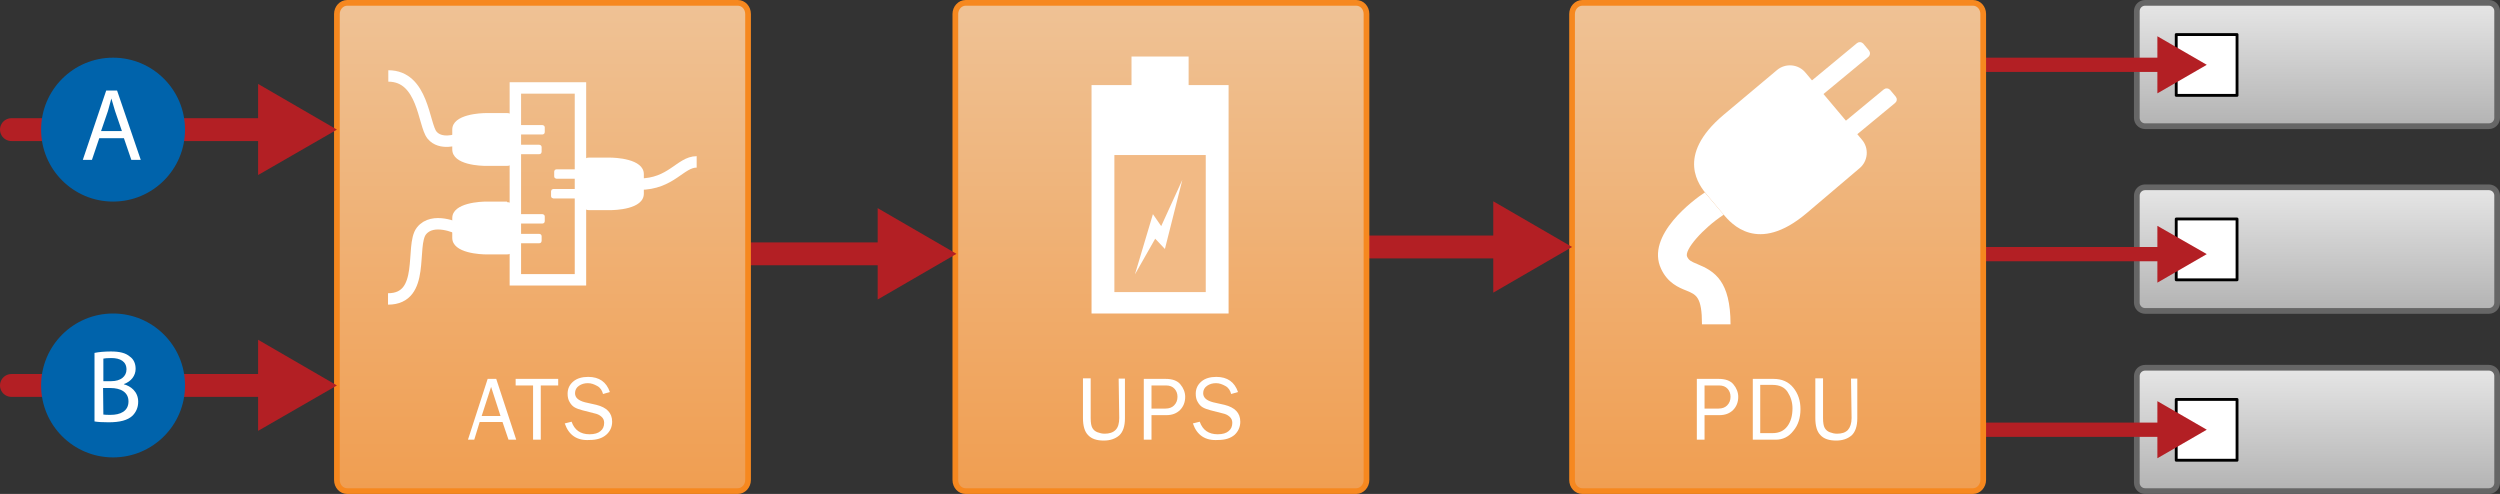 <?xml version="1.0" encoding="utf-8"?>
<!-- Generator: Adobe Illustrator 25.2.3, SVG Export Plug-In . SVG Version: 6.00 Build 0)  -->
<svg version="1.1" id="Layer_1" xmlns="http://www.w3.org/2000/svg" xmlns:xlink="http://www.w3.org/1999/xlink" x="0px" y="0px"
	 viewBox="0 0 875.6 173" style="enable-background:new 0 0 875.6 173;" xml:space="preserve">
<rect x="0" y="0" width="875.6" height="173" fill="#333333" stroke="none"/>
<style type="text/css">
	.st0{fill:url(#SVGID_1_);stroke:#666666;stroke-width:2;stroke-miterlimit:10;}
	.st1{fill:#FFFFFF;stroke:#000000;stroke-linecap:round;stroke-linejoin:round;stroke-miterlimit:10;}
	.st2{fill:url(#SVGID_2_);stroke:#666666;stroke-width:2;stroke-miterlimit:10;}
	.st3{fill:url(#SVGID_3_);stroke:#666666;stroke-width:2;stroke-miterlimit:10;}
	.st4{fill:none;stroke:#B31F24;stroke-width:5;stroke-linecap:round;stroke-miterlimit:10;}
	.st5{fill:#B31F24;}
	.st6{fill:url(#SVGID_4_);stroke:#F6881F;stroke-width:2;stroke-miterlimit:10;}
	.st7{fill:#FFFFFF;}
	.st8{fill:#FFFFFF;stroke:#FFFFFF;stroke-linejoin:round;stroke-miterlimit:10;}
	.st9{fill:none;stroke:#B31F24;stroke-width:8;stroke-linecap:round;stroke-miterlimit:10;}
	.st10{fill:url(#SVGID_5_);stroke:#F6881F;stroke-width:2;stroke-miterlimit:10;}
	.st11{fill:#F2BA85;}
	.st12{fill:url(#SVGID_6_);stroke:#F6881F;stroke-width:2;stroke-miterlimit:10;}
	.st13{fill:none;stroke:#FFFFFF;stroke-width:4;stroke-miterlimit:10;}
	.st14{fill:#0063AB;}
</style>
<linearGradient id="SVGID_1_" gradientUnits="userSpaceOnUse" x1="811.485" y1="173" x2="811.485" y2="129.8" gradientTransform="matrix(1 0 0 -1 0 174)">
	<stop  offset="0" style="stop-color:#E6E6E6"/>
	<stop  offset="1" style="stop-color:#B3B3B3"/>
</linearGradient>
<path class="st0" d="M874.6,41.3c0,1.6-1.3,2.9-2.9,2.9H751.3c-1.6,0-2.9-1.3-2.9-2.9V3.9c0-1.6,1.3-2.9,2.9-2.9h120.4
	c1.6,0,2.9,1.3,2.9,2.9L874.6,41.3L874.6,41.3z"/>
<rect x="762.2" y="12.1" class="st1" width="21.3" height="21.3"/>
<linearGradient id="SVGID_2_" gradientUnits="userSpaceOnUse" x1="811.485" y1="108.36" x2="811.485" y2="65.16" gradientTransform="matrix(1 0 0 -1 0 174)">
	<stop  offset="0" style="stop-color:#E6E6E6"/>
	<stop  offset="1" style="stop-color:#B3B3B3"/>
</linearGradient>
<path class="st2" d="M874.6,106c0,1.6-1.3,2.9-2.9,2.9H751.3c-1.6,0-2.9-1.3-2.9-2.9V68.5c0-1.6,1.3-2.9,2.9-2.9h120.4
	c1.6,0,2.9,1.3,2.9,2.9L874.6,106L874.6,106z"/>
<rect x="762.2" y="76.7" class="st1" width="21.3" height="21.3"/>
<linearGradient id="SVGID_3_" gradientUnits="userSpaceOnUse" x1="811.485" y1="45.2" x2="811.485" y2="2" gradientTransform="matrix(1 0 0 -1 0 174)">
	<stop  offset="0" style="stop-color:#E6E6E6"/>
	<stop  offset="1" style="stop-color:#B3B3B3"/>
</linearGradient>
<path class="st3" d="M874.6,169.1c0,1.6-1.3,2.9-2.9,2.9H751.3c-1.6,0-2.9-1.3-2.9-2.9v-37.4c0-1.6,1.3-2.9,2.9-2.9h120.4
	c1.6,0,2.9,1.3,2.9,2.9L874.6,169.1L874.6,169.1z"/>
<rect x="762.2" y="139.9" class="st1" width="21.3" height="21.3"/>
<g>
	<g>
		<line class="st4" x1="687.9" y1="89" x2="758.5" y2="89"/>
		<g>
			<polygon class="st5" points="755.6,99 772.9,89 755.6,79.1 			"/>
		</g>
	</g>
</g>
<g>
	<g>
		<line class="st4" x1="687.9" y1="22.7" x2="758.5" y2="22.7"/>
		<g>
			<polygon class="st5" points="755.6,32.7 772.9,22.7 755.6,12.7 			"/>
		</g>
	</g>
</g>
<g>
	<g>
		<line class="st4" x1="687.9" y1="150.5" x2="758.5" y2="150.5"/>
		<g>
			<polygon class="st5" points="755.6,160.5 772.9,150.5 755.6,140.5 			"/>
		</g>
	</g>
</g>
<linearGradient id="SVGID_4_" gradientUnits="userSpaceOnUse" x1="622.59" y1="173" x2="622.59" y2="2" gradientTransform="matrix(1 0 0 -1 0 174)">
	<stop  offset="0" style="stop-color:#EFC295"/>
	<stop  offset="1" style="stop-color:#F09E51"/>
</linearGradient>
<path class="st6" d="M694.6,168.1c0,2.1-1.6,3.9-3.6,3.9H554.2c-2,0-3.6-1.7-3.6-3.9V4.9c0-2.1,1.6-3.9,3.6-3.9H691
	c2,0,3.6,1.7,3.6,3.9V168.1z"/>
<g>
	<path class="st7" d="M597,154h-2.7v-21.3h7.6c2.4,0,4.1,0.6,5.2,1.9s1.7,2.8,1.7,4.4c0,1.8-0.6,3.4-1.8,4.6
		c-1.2,1.2-2.8,1.8-4.8,1.8H597V154z M597,143.1h4.9c1.3,0,2.3-0.4,3-1.1c0.8-0.8,1.2-1.8,1.2-3c0-1.1-0.3-2-1-2.8s-1.7-1.2-3-1.2
		h-5.1L597,143.1L597,143.1z"/>
	<path class="st7" d="M613.9,154v-21.3h7.2c3,0,5.3,1,7,3.1c1.7,2.1,2.5,4.6,2.5,7.5c0,3-0.8,5.6-2.5,7.6c-1.6,2.1-3.7,3.1-6.2,3.1
		H613.9z M616.5,151.7h4.3c2.3,0,4-0.8,5.2-2.4s1.8-3.7,1.8-6.3c0-2.1-0.6-4-1.7-5.7s-2.9-2.5-5.3-2.5h-4.3V151.7z"/>
	<path class="st7" d="M648.3,132.6h2.2v13.9c0,2.8-0.7,4.8-2,6c-1.4,1.2-3.2,1.8-5.4,1.8c-2.5,0-4.3-0.6-5.5-1.9
		c-1.2-1.2-1.8-3.2-1.8-6v-13.9h2.7v13.9c0,1.7,0.2,2.8,0.6,3.5c0.4,0.7,1,1.2,1.8,1.5s1.6,0.5,2.5,0.5c1.7,0,2.9-0.4,3.8-1.3
		c0.8-0.9,1.3-2.3,1.3-4.2L648.3,132.6L648.3,132.6z"/>
</g>
<g>
	<path class="st7" d="M632.7,74.7c-17.2,14.5-26.4,3.5-29,0.5l-5.8-6.9c-2.6-3.1-11.4-13.6,5.8-28.1l18.6-15.6
		c3-2.6,7.6-2.2,10.1,0.9l19.7,23.4c2.6,3,2.2,7.6-0.9,10.1L632.7,74.7z"/>
	<path class="st7" d="M603.7,75.2c-7.3,4.8-13.9,12.4-12.8,14.7c0.6,1.3,1.4,1.7,3.6,2.6c6.1,2.5,11.6,6,11.6,21.1l0,0h-10
		c0-9.6-2-10.4-5.4-11.8c-2.8-1.1-6.6-2.7-8.9-7.6c-5.6-11.8,11.6-24.4,15.3-26.8L603.7,75.2z"/>
	<path class="st8" d="M635,28.5l15.7-13c0.5-0.4,1.1-0.3,1.5,0.1l2,2.4c0.4,0.5,0.3,1.1-0.1,1.5l-15.7,13L635,28.5z"/>
	<path class="st8" d="M646.9,42.6l13.2-10.9c0.5-0.4,1.1-0.3,1.5,0.1l2,2.4c0.4,0.5,0.3,1.1-0.2,1.5l-13.2,10.9L646.9,42.6z"/>
</g>
<g>
	<g>
		<line class="st9" x1="465.6" y1="86.5" x2="527.6" y2="86.5"/>
		<g>
			<polygon class="st5" points="523,102.5 550.6,86.5 523,70.5 			"/>
		</g>
	</g>
</g>
<linearGradient id="SVGID_5_" gradientUnits="userSpaceOnUse" x1="406.59" y1="173" x2="406.59" y2="2" gradientTransform="matrix(1 0 0 -1 0 174)">
	<stop  offset="0" style="stop-color:#EFC295"/>
	<stop  offset="1" style="stop-color:#F09E51"/>
</linearGradient>
<path class="st10" d="M478.6,168.1c0,2.1-1.6,3.9-3.6,3.9H338.2c-2,0-3.6-1.7-3.6-3.9V4.9c0-2.1,1.6-3.9,3.6-3.9H475
	c2,0,3.6,1.7,3.6,3.9V168.1z"/>
<g>
	<path class="st7" d="M391.8,132.6h2.2v13.9c0,2.8-0.7,4.8-2,6c-1.4,1.2-3.2,1.8-5.4,1.8c-2.5,0-4.3-0.6-5.5-1.9
		c-1.2-1.2-1.8-3.2-1.8-6v-13.9h2.7v13.9c0,1.7,0.2,2.8,0.6,3.5c0.4,0.7,1,1.2,1.8,1.5s1.6,0.5,2.5,0.5c1.6,0,2.9-0.4,3.8-1.3
		c0.9-0.9,1.3-2.3,1.3-4.2L391.8,132.6L391.8,132.6z"/>
	<path class="st7" d="M403.3,154h-2.7v-21.3h7.6c2.4,0,4.1,0.6,5.2,1.9s1.7,2.8,1.7,4.4c0,1.8-0.6,3.4-1.8,4.6
		c-1.2,1.2-2.8,1.8-4.8,1.8h-5.2V154z M403.3,143.1h4.9c1.3,0,2.3-0.4,3-1.1c0.8-0.8,1.2-1.8,1.2-3c0-1.1-0.3-2-1-2.8
		s-1.7-1.2-3-1.2h-5.1L403.3,143.1L403.3,143.1z"/>
	<path class="st7" d="M417.8,148.3l2.4-0.6c1,2.9,3.1,4.4,6.3,4.4c1.7,0,3-0.4,3.8-1.1c0.9-0.7,1.3-1.7,1.3-2.9c0-0.9-0.3-1.6-1-2.2
		s-1.4-0.9-2.3-1.1l-4.3-1.1c-1.1-0.3-2-0.6-2.7-1c-0.7-0.4-1.3-1-1.8-1.9c-0.5-0.8-0.7-1.8-0.7-2.9c0-1.8,0.7-3.2,2-4.3
		s3.1-1.6,5.2-1.6c3.9,0,6.4,1.8,7.6,5.3l-2.4,0.7c-0.3-1.2-0.9-2.2-2-2.8s-2.1-1-3.3-1c-1.2,0-2.2,0.3-3.1,0.9s-1.4,1.5-1.4,2.6
		c0,1.6,1.2,2.6,3.5,3.2l4,0.9c3.6,0.9,5.5,2.8,5.5,5.9c0,1.8-0.7,3.4-2,4.6c-1.4,1.2-3.3,1.8-5.8,1.8
		C422.1,154.4,419.2,152.4,417.8,148.3z"/>
</g>
<rect x="382.3" y="29.8" class="st7" width="48" height="80"/>
<rect x="396.3" y="19.8" class="st7" width="20" height="11"/>
<rect x="390.3" y="54.3" class="st11" width="32" height="48"/>
<polygon class="st7" points="397.5,96.1 403.8,75 406.7,79.2 414.1,63 408,87.2 404.6,83.6 "/>
<g>
	<g>
		<line class="st9" x1="250" y1="88.9" x2="312" y2="88.9"/>
		<g>
			<polygon class="st5" points="307.4,104.9 335,88.9 307.4,72.9 			"/>
		</g>
	</g>
</g>
<linearGradient id="SVGID_6_" gradientUnits="userSpaceOnUse" x1="190" y1="173" x2="190" y2="2" gradientTransform="matrix(1 0 0 -1 0 174)">
	<stop  offset="0" style="stop-color:#EFC295"/>
	<stop  offset="1" style="stop-color:#F09E51"/>
</linearGradient>
<path class="st12" d="M262,168.1c0,2.1-1.6,3.9-3.6,3.9H121.6c-2,0-3.6-1.7-3.6-3.9V4.9c0-2.1,1.6-3.9,3.6-3.9h136.8
	c2,0,3.6,1.7,3.6,3.9V168.1z"/>
<g>
	<path class="st7" d="M180.8,154h-2.7l-2.1-6.2H168l-1.9,6.2h-2.2l6.9-21.3h3L180.8,154z M175.3,145.7l-3.3-10.2l-3.3,10.2H175.3z"
		/>
	<path class="st7" d="M189.4,154h-2.7v-19h-6.1v-2.3h14.9v2.3h-6.1L189.4,154L189.4,154z"/>
	<path class="st7" d="M197.8,148.3l2.4-0.6c1,2.9,3.1,4.4,6.3,4.4c1.7,0,3-0.4,3.8-1.1c0.9-0.7,1.3-1.7,1.3-2.9c0-0.9-0.3-1.6-1-2.2
		s-1.4-0.9-2.3-1.1l-4.3-1.1c-1.1-0.3-2-0.6-2.7-1c-0.7-0.4-1.3-1-1.8-1.9c-0.5-0.8-0.7-1.8-0.7-2.9c0-1.8,0.7-3.2,2-4.3
		s3.1-1.6,5.2-1.6c3.9,0,6.4,1.8,7.6,5.3l-2.4,0.7c-0.3-1.2-0.9-2.2-2-2.8s-2.1-1-3.3-1c-1.2,0-2.2,0.3-3.1,0.9
		c-0.9,0.6-1.4,1.5-1.4,2.6c0,1.6,1.2,2.6,3.5,3.2l4,0.9c3.6,0.9,5.5,2.8,5.5,5.9c0,1.8-0.7,3.4-2.1,4.6c-1.4,1.2-3.3,1.8-5.8,1.8
		C202.1,154.4,199.2,152.4,197.8,148.3z"/>
</g>
<g>
	<path class="st7" d="M177.6,70.8c1.6,0,2.9,1.3,2.9,2.9v12.5c0,1.6-1.3,2.9-2.9,2.9h-7.3c-1.6,0-11.9-0.3-11.9-5.8v-6.9
		c0-5.5,10.3-5.8,11.9-5.8H177.6z"/>
	<path class="st7" d="M206.3,55.2c-1.6,0-2.9,1.3-2.9,3v12.5c0,1.6,1.3,2.9,2.9,2.9h7.3c1.6,0,11.9-0.2,11.9-5.8V61
		c0-5.5-10.3-5.8-11.9-5.8L206.3,55.2L206.3,55.2z"/>
	<path class="st7" d="M177.6,39.6c1.6,0,2.9,1.3,2.9,3v12.5c0,1.6-1.3,3-2.9,3h-7.3c-1.6,0-11.9-0.2-11.9-5.8v-6.9
		c0-5.5,10.3-5.8,11.9-5.8H177.6z"/>
	<rect x="180.5" y="30.8" class="st13" width="22.8" height="67.2"/>
	<path class="st7" d="M149.6,84"/>
	<path class="st13" d="M160.3,80c0,0-8.7-4.2-12.7,0.9s1.7,23.8-11.7,23.8"/>
	<path class="st13" d="M160.3,48.8c0,0-6,2.2-9-1.5c-3-3.7-3-20.7-15.3-20.7"/>
	<path class="st13" d="M223.9,64.5c11.2,0,14.4-7.8,20.1-7.8"/>
	<path class="st8" d="M180.5,44.3h9.5c0.1,0,0.3,0.1,0.3,0.3v1.7c0,0.2-0.1,0.3-0.3,0.3h-9.5V44.3z"/>
	<path class="st8" d="M180.5,51.2h8.4c0.1,0,0.3,0.1,0.3,0.3v1.7c0,0.2-0.1,0.3-0.3,0.3h-8.4V51.2z"/>
	<path class="st8" d="M180.5,75.5h9.5c0.1,0,0.3,0.1,0.3,0.3v1.7c0,0.2-0.1,0.3-0.3,0.3h-9.5V75.5z"/>
	<path class="st8" d="M180.5,82.4h8.4c0.1,0,0.3,0.1,0.3,0.3v1.7c0,0.2-0.1,0.3-0.3,0.3h-8.4V82.4z"/>
	<path class="st8" d="M203.3,69h-9.5c-0.1,0-0.3-0.1-0.3-0.3v-1.7c0-0.2,0.1-0.3,0.3-0.3h9.5V69z"/>
	<path class="st8" d="M203.3,62.1h-8.4c-0.1,0-0.3-0.1-0.3-0.3v-1.7c0-0.2,0.1-0.3,0.3-0.3h8.4V62.1z"/>
</g>
<g>
	<g>
		<line class="st9" x1="4" y1="135" x2="95" y2="135"/>
		<g>
			<polygon class="st5" points="90.4,150.9 118,135 90.4,119 			"/>
		</g>
	</g>
</g>
<circle class="st14" cx="39.6" cy="135" r="25.2"/>
<g>
	<path class="st7" d="M33.1,123.6c1.4-0.3,3.5-0.5,5.7-0.5c3.1,0,5.2,0.5,6.7,1.8c1.3,0.9,2,2.4,2,4.3c0,2.3-1.5,4.4-4.1,5.3v0.1
		c2.3,0.6,5,2.5,5,6.1c0,2.1-0.8,3.7-2,4.9c-1.7,1.6-4.4,2.3-8.4,2.3c-2.2,0-3.8-0.1-4.9-0.3C33.1,147.5,33.1,123.6,33.1,123.6z
		 M36.2,133.5h2.8c3.3,0,5.3-1.7,5.3-4.1c0-2.8-2.2-4-5.3-4c-1.4,0-2.3,0.1-2.8,0.2C36.2,125.7,36.2,133.5,36.2,133.5z M36.2,145.2
		c0.6,0.1,1.5,0.1,2.6,0.1c3.2,0,6.2-1.2,6.2-4.7c0-3.3-2.8-4.7-6.3-4.7h-2.6L36.2,145.2L36.2,145.2z"/>
</g>
<g>
	<g>
		<line class="st9" x1="4" y1="45.4" x2="95" y2="45.4"/>
		<g>
			<polygon class="st5" points="90.4,61.3 118,45.4 90.4,29.4 			"/>
		</g>
	</g>
</g>
<circle class="st14" cx="39.6" cy="45.4" r="25.2"/>
<g>
	<path class="st7" d="M34.8,48.3L32.2,56H29l8.2-24.3H41L49.3,56h-3.3l-2.6-7.6H34.8z M42.7,45.9l-2.4-7c-0.5-1.6-0.9-3-1.3-4.4H39
		c-0.4,1.4-0.8,2.9-1.2,4.4l-2.4,7H42.7z"/>
</g>
</svg>
